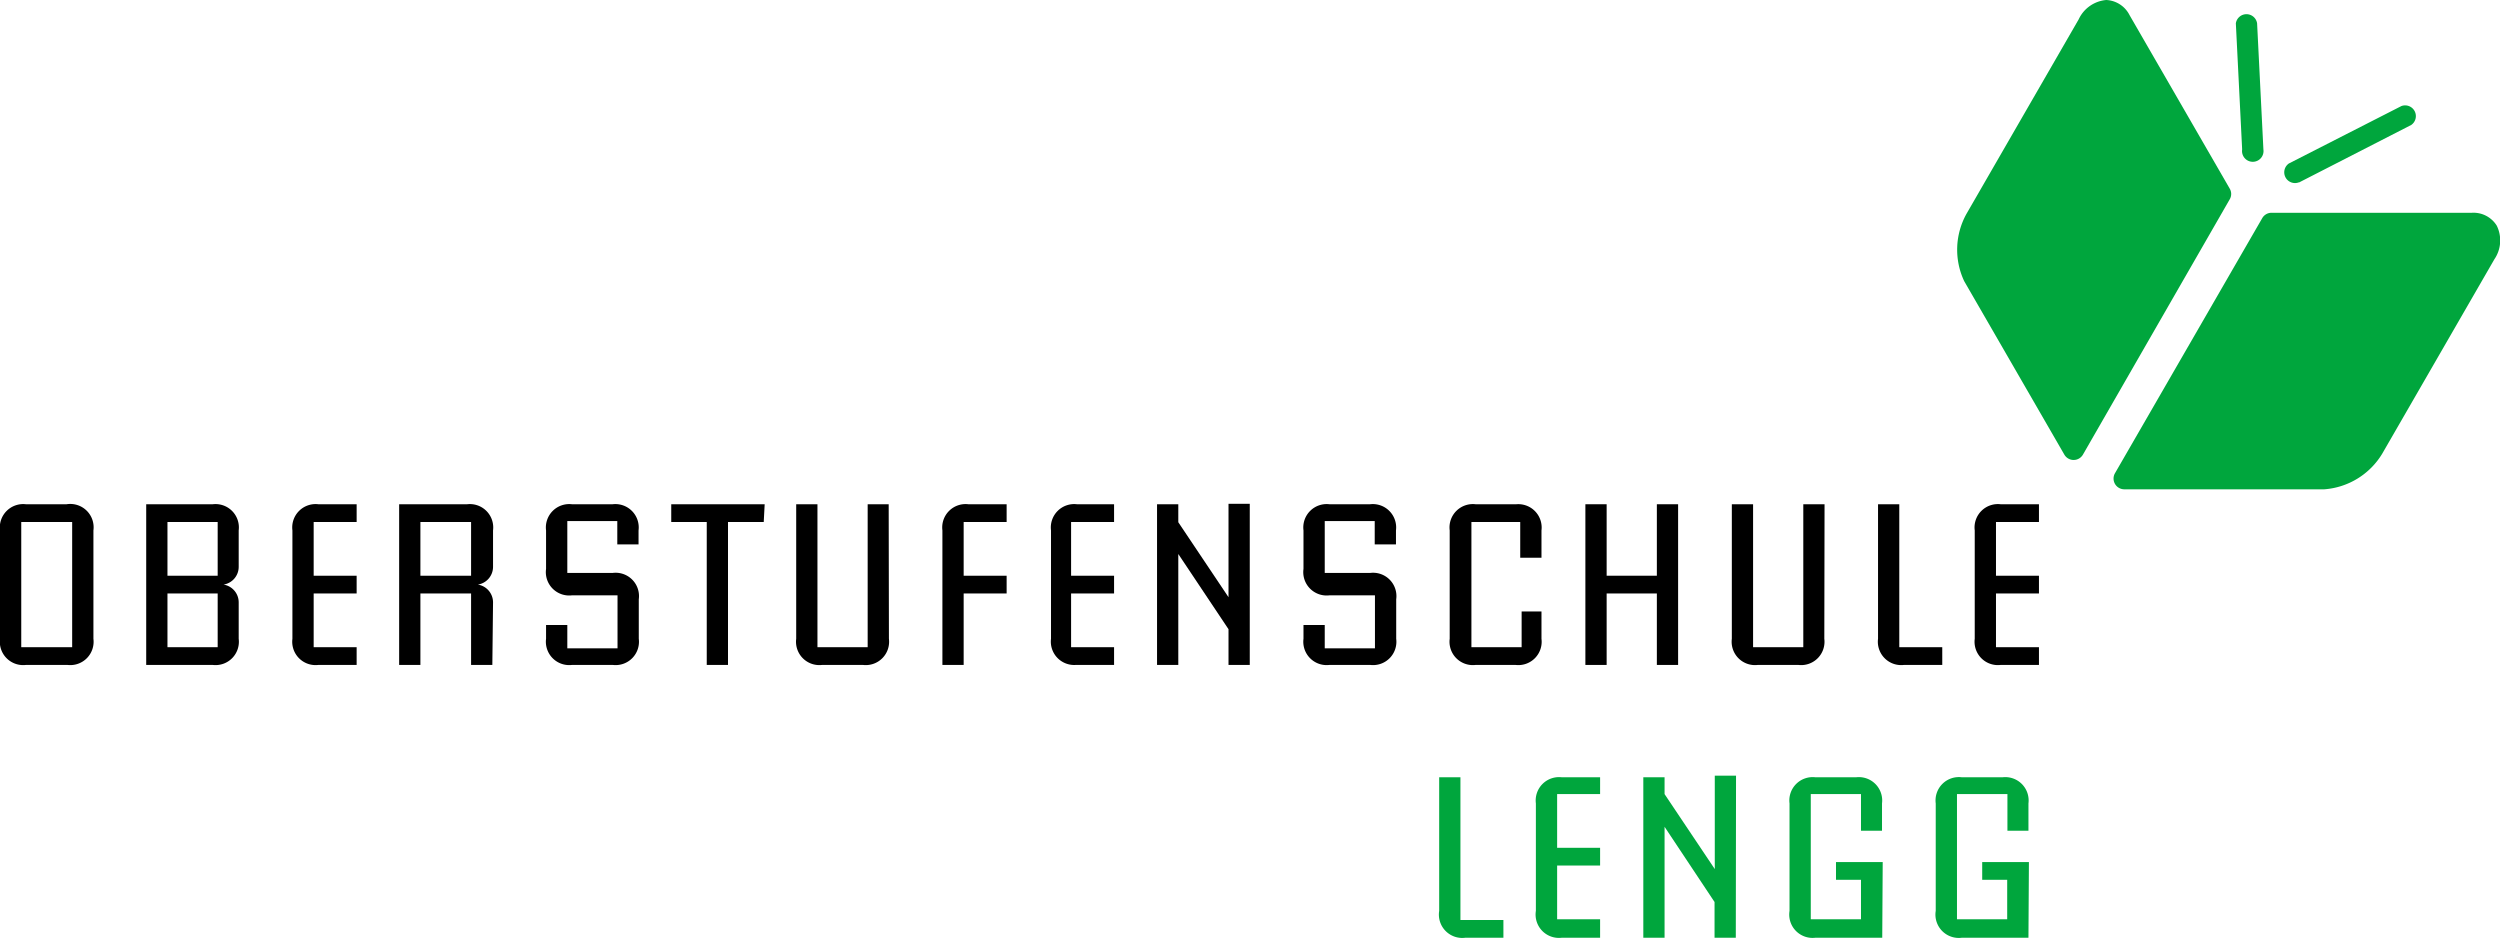 <svg id="Ebene_1" data-name="Ebene 1" xmlns="http://www.w3.org/2000/svg" viewBox="0 0 107.04 40.15"><defs><style>.cls-1{fill:#00a63d;}</style></defs><title>Artboard 2</title><path d="M4,27.35a1,1,0,0,1-1.11,1.12H1.11A1,1,0,0,1,0,27.35V22.71a1,1,0,0,1,1.11-1.12H2.85A1,1,0,0,1,4,22.71Zm-.91.36V22.35H.91v5.36Z"/><path d="M10.22,27.35a1,1,0,0,1-1.11,1.12H6.26V21.59H9.11a1,1,0,0,1,1.11,1.12v1.56a.77.77,0,0,1-.65.76.77.77,0,0,1,.65.76Zm-.9-2.7v-2.3H7.17v2.3Zm0,3.06v-2.3H7.17v2.3Z"/><path d="M15.27,28.47H13.63a1,1,0,0,1-1.11-1.12V22.71a1,1,0,0,1,1.11-1.12h1.64v.76H13.43v2.3h1.84v.76H13.43v2.3h1.84Z"/><path d="M21.08,28.47h-.91V25.41H18v3.06h-.91V21.59H20a1,1,0,0,1,1.11,1.12v1.56a.77.77,0,0,1-.65.76.77.77,0,0,1,.65.76Zm-.91-3.82v-2.3H18v2.3Z"/><path d="M27.35,27.35a1,1,0,0,1-1.11,1.12H24.49a1,1,0,0,1-1.11-1.12v-.59h.91v1h2.15V25.49H24.49a1,1,0,0,1-1.11-1.13V22.71a1,1,0,0,1,1.11-1.12h1.74a1,1,0,0,1,1.11,1.12v.6h-.91v-1H24.29v2.22h1.95a1,1,0,0,1,1.11,1.13Z"/><path d="M32.7,22.35H31.17v6.12h-.91V22.35H28.74v-.76h4Z"/><path d="M38.06,27.35a1,1,0,0,1-1.11,1.12H35.2a1,1,0,0,1-1.11-1.12V21.59H35v6.12h2.15V21.59h.9Z"/><path d="M43.1,25.41H41.26v3.06h-.91V22.71a1,1,0,0,1,1.11-1.12H43.1v.76H41.26v2.3H43.1Z"/><path d="M47.7,28.47H46.06A1,1,0,0,1,45,27.35V22.71a1,1,0,0,1,1.11-1.12H47.7v.76H45.86v2.3H47.7v.76H45.86v2.3H47.7Z"/><path d="M53.51,28.47h-.91V26.94l-2.15-3.22v4.75h-.91V21.59h.91v.77l2.15,3.21v-4h.91Z"/><path d="M59.78,27.35a1,1,0,0,1-1.11,1.12H56.92a1,1,0,0,1-1.11-1.12v-.59h.91v1h2.15V25.49H56.92a1,1,0,0,1-1.11-1.13V22.71a1,1,0,0,1,1.11-1.12h1.74a1,1,0,0,1,1.11,1.12v.6h-.91v-1H56.72v2.22h1.95a1,1,0,0,1,1.11,1.13Z"/><path d="M66,27.35a1,1,0,0,1-1.11,1.12H63.18a1,1,0,0,1-1.11-1.12V22.71a1,1,0,0,1,1.11-1.12h1.74A1,1,0,0,1,66,22.71v1.17h-.91V22.35H63v5.36h2.15V26.18H66Z"/><path d="M71.85,28.47h-.91V25.41H68.79v3.06h-.91V21.59h.91v3.06h2.15V21.59h.91Z"/><path d="M78.11,27.35A1,1,0,0,1,77,28.47H75.26a1,1,0,0,1-1.11-1.12V21.59h.91v6.12h2.15V21.59h.91Z"/><path d="M83.16,28.47H81.52a1,1,0,0,1-1.11-1.12V21.59h.91v6.12h1.84Z"/><path d="M87.3,28.47H85.66a1,1,0,0,1-1.11-1.12V22.71a1,1,0,0,1,1.11-1.12H87.3v.76H85.46v2.3H87.3v.76H85.46v2.3H87.3Z"/><path class="cls-1" d="M64.37,40.15H62.74A1,1,0,0,1,61.62,39V33.28h.91v6.11h1.84Z"/><path class="cls-1" d="M68.51,40.15H66.87A1,1,0,0,1,65.76,39V34.4a1,1,0,0,1,1.11-1.12h1.64V34H66.67v2.3h1.84v.76H66.67v2.3h1.84Z"/><path class="cls-1" d="M74.32,40.15h-.91V38.62L71.27,35.4v4.75h-.91V33.28h.91V34l2.15,3.21v-4h.91Z"/><path class="cls-1" d="M80.59,40.15H77.73A1,1,0,0,1,76.62,39V34.4a1,1,0,0,1,1.11-1.12h1.74a1,1,0,0,1,1.11,1.12v1.17h-.9V34H77.53v5.36h2.15V37.67H78.61v-.76h2Z"/><path class="cls-1" d="M86.85,40.15H84A1,1,0,0,1,82.88,39V34.4A1,1,0,0,1,84,33.28h1.74a1,1,0,0,1,1.11,1.12v1.17h-.9V34H83.79v5.36h2.15V37.67H84.87v-.76h2Z"/><path class="cls-1" d="M96.64,1a.46.46,0,0,0-.91,0L96,6.4a.46.46,0,1,0,.91,0Z"/><path class="cls-1" d="M95.47,8.08,91.18.65a1.18,1.18,0,0,0-1-.65A1.44,1.44,0,0,0,89,.83l-4.8,8.32a3.16,3.16,0,0,0-.1,2.89l4.29,7.43a.46.46,0,0,0,.79,0L95.47,8.53A.45.45,0,0,0,95.47,8.08Z"/><path class="cls-1" d="M98.44,7.81l4.8-2.46a.46.46,0,0,0-.42-.81L98,7a.46.46,0,0,0,.42.81Z"/><path class="cls-1" d="M106.9,9.66a1.17,1.17,0,0,0-1.06-.55H97.26a.46.46,0,0,0-.4.23L90.55,20.27a.46.46,0,0,0,.39.68h8.58A3.17,3.17,0,0,0,102,19.42l4.8-8.32A1.43,1.43,0,0,0,106.9,9.66Z"/></svg>